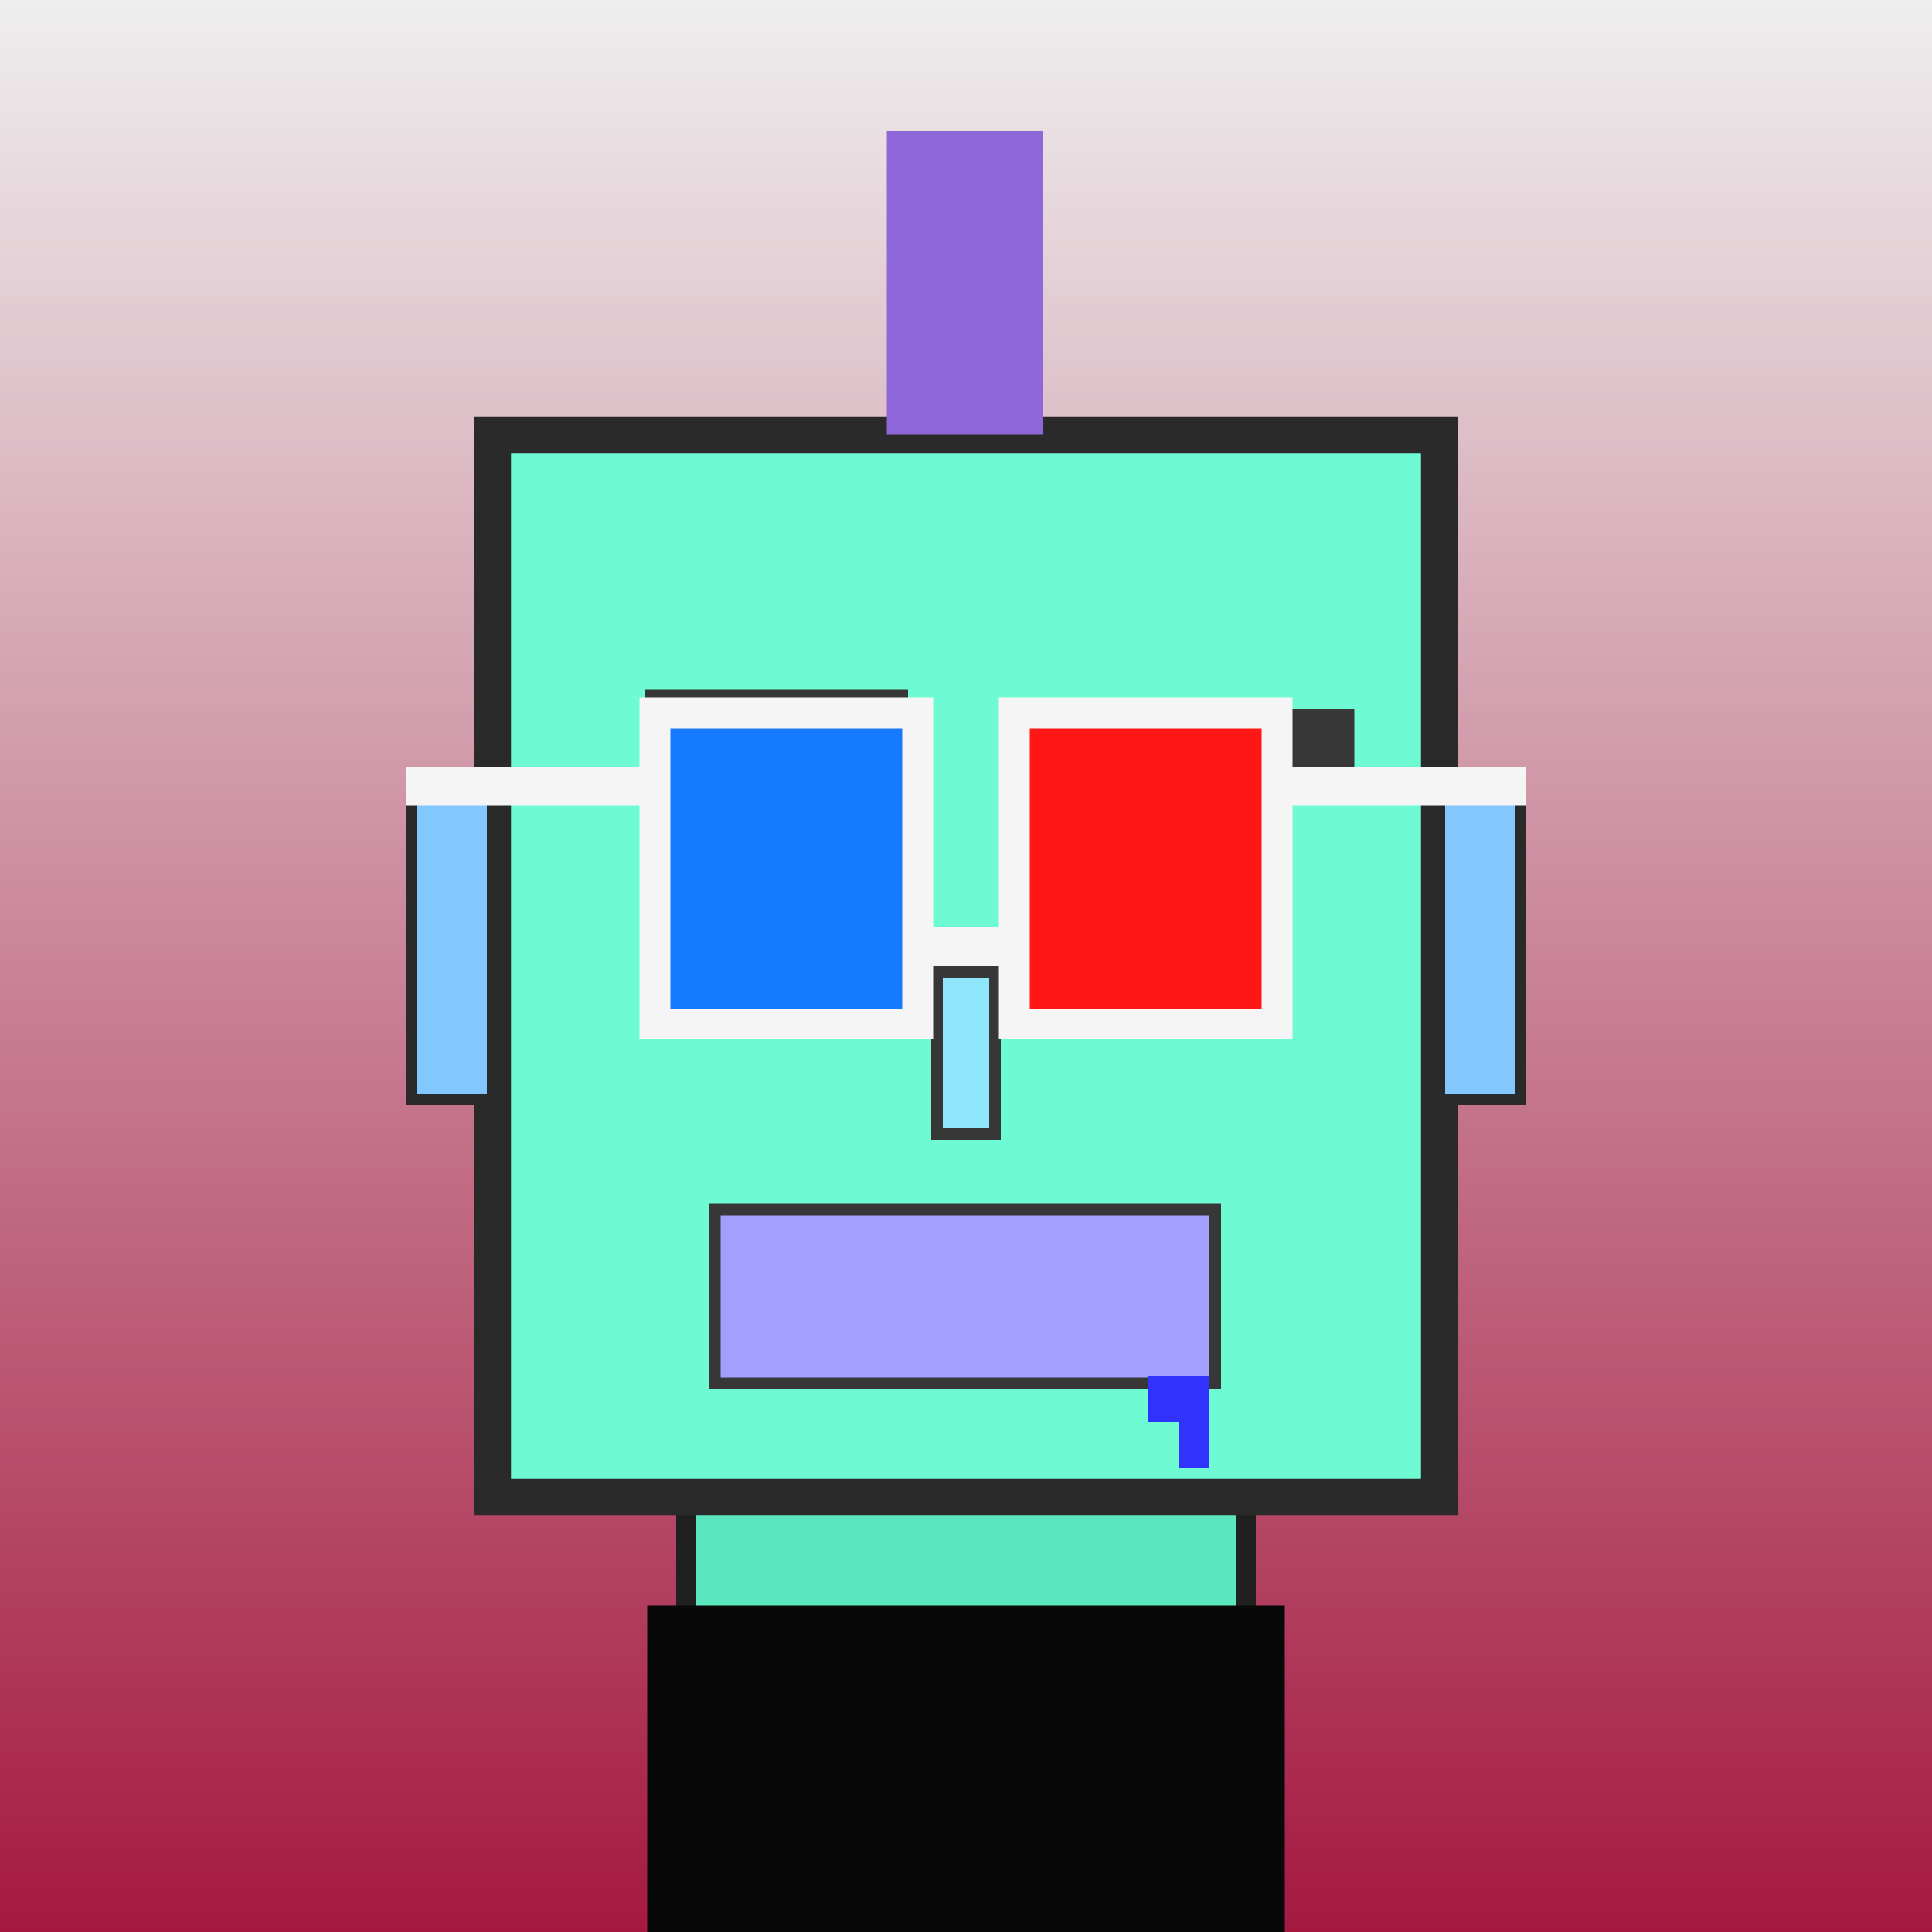 <?xml version="1.0" encoding="utf-8"?><svg viewBox="0 0 1000 1000" xmlns="http://www.w3.org/2000/svg"><rect x="0" y="0" width="1000" height="1000" fill="#333333" stroke="none"/><defs><linearGradient gradientUnits="userSpaceOnUse" x1="500" y1="0" x2="500" y2="1000" id="bkStyle"><stop offset="0" style="stop-color: #eeeeee"/><stop offset="1" style="stop-color: rgb(165, 25, 65)"/></linearGradient></defs><rect id="background" width="1000" height="1000"  style="fill: url(#bkStyle);" onclick="background.style.fill='rgba(0,0,0,0)'"/><rect x="355" y="775" width="290" height="235" style="fill: rgb(90, 230, 190); stroke-width: 10px; stroke: rgb(32, 32, 32);"/><rect x="255" y="225" width="490" height="550" style="fill: rgb(110, 250, 210); stroke-width: 19px; stroke: rgb(42, 42, 42);"/><rect x="368" y="395" width="106" height="121" style="fill: rgb(157, 270, 293); stroke-width: 6px; stroke: rgb(55, 55, 55);"/><rect x="534" y="411" width="101" height="91" style="fill: rgb(157, 270, 293); stroke-width: 6px; stroke: rgb(55, 55, 55);"/><rect x="437" y="395" width="37" height="56" style="fill: rgb(32,32,32); stroke-width: 6px; stroke: rgb(55,55,55);"/><rect x="589" y="411" width="46" height="45" style="fill: rgb(32,32,32); stroke-width: 6px; stroke: rgb(55,55,55);"/><rect x="485" y="503" width="30" height="84" style="fill: rgb(144, 230, 253); stroke-width: 6px; stroke: rgb(55, 55, 55);"/><rect x="213" y="412" width="42" height="157" style="fill: rgb(131, 199, 267); stroke-width: 6px; stroke: rgb(42, 42, 42);"/><rect x="745" y="412" width="42" height="157" style="fill: rgb(131, 199, 267); stroke-width: 6px; stroke: rgb(42, 42, 42);"/><rect x="334" y="357" width="136" height="20" style="fill: rgb(55, 55, 55); stroke-width: 0px; stroke: rgb(0, 0, 0);"/><rect x="540" y="367" width="161" height="30" style="fill: rgb(55, 55, 55); stroke-width: 0px; stroke: rgb(0, 0, 0);"/><rect x="370" y="626" width="259" height="90" style="fill: rgb(163, 159, 263); stroke-width: 6px; stroke: rgb(55, 55, 55);"/><rect x="610" y="712" width="16" height="48" style="fill: rgb(50,50,255);"/><rect x="594" y="712" width="32" height="24" style="fill: rgb(50,50,255);"/><rect x="475" y="480" width="50" height="20" style="fill: rgb(245,245,245);"/><rect x="339" y="369" width="136" height="161" style="fill: rgb(22,122,255); stroke-width: 16px; stroke: rgb(245,245,245);"/><rect x="525" y="369" width="136" height="161" style="fill: rgb(255,22,22); stroke-width: 16px; stroke: rgb(245,245,245);"/><rect x="210" y="397" width="136" height="20" style="fill: rgb(245,245,245);"/><rect x="654" y="397" width="136" height="20" style="fill: rgb(245,245,245);"/><rect x="459" y="68" width="81" height="157" style="fill: rgb(143, 103, 216); stroke-width: 0px; stroke: rgb(0, 0, 0);"/><rect x="335" y="831" width="330" height="169" style="fill: rgb(8,8,8);"/></svg>